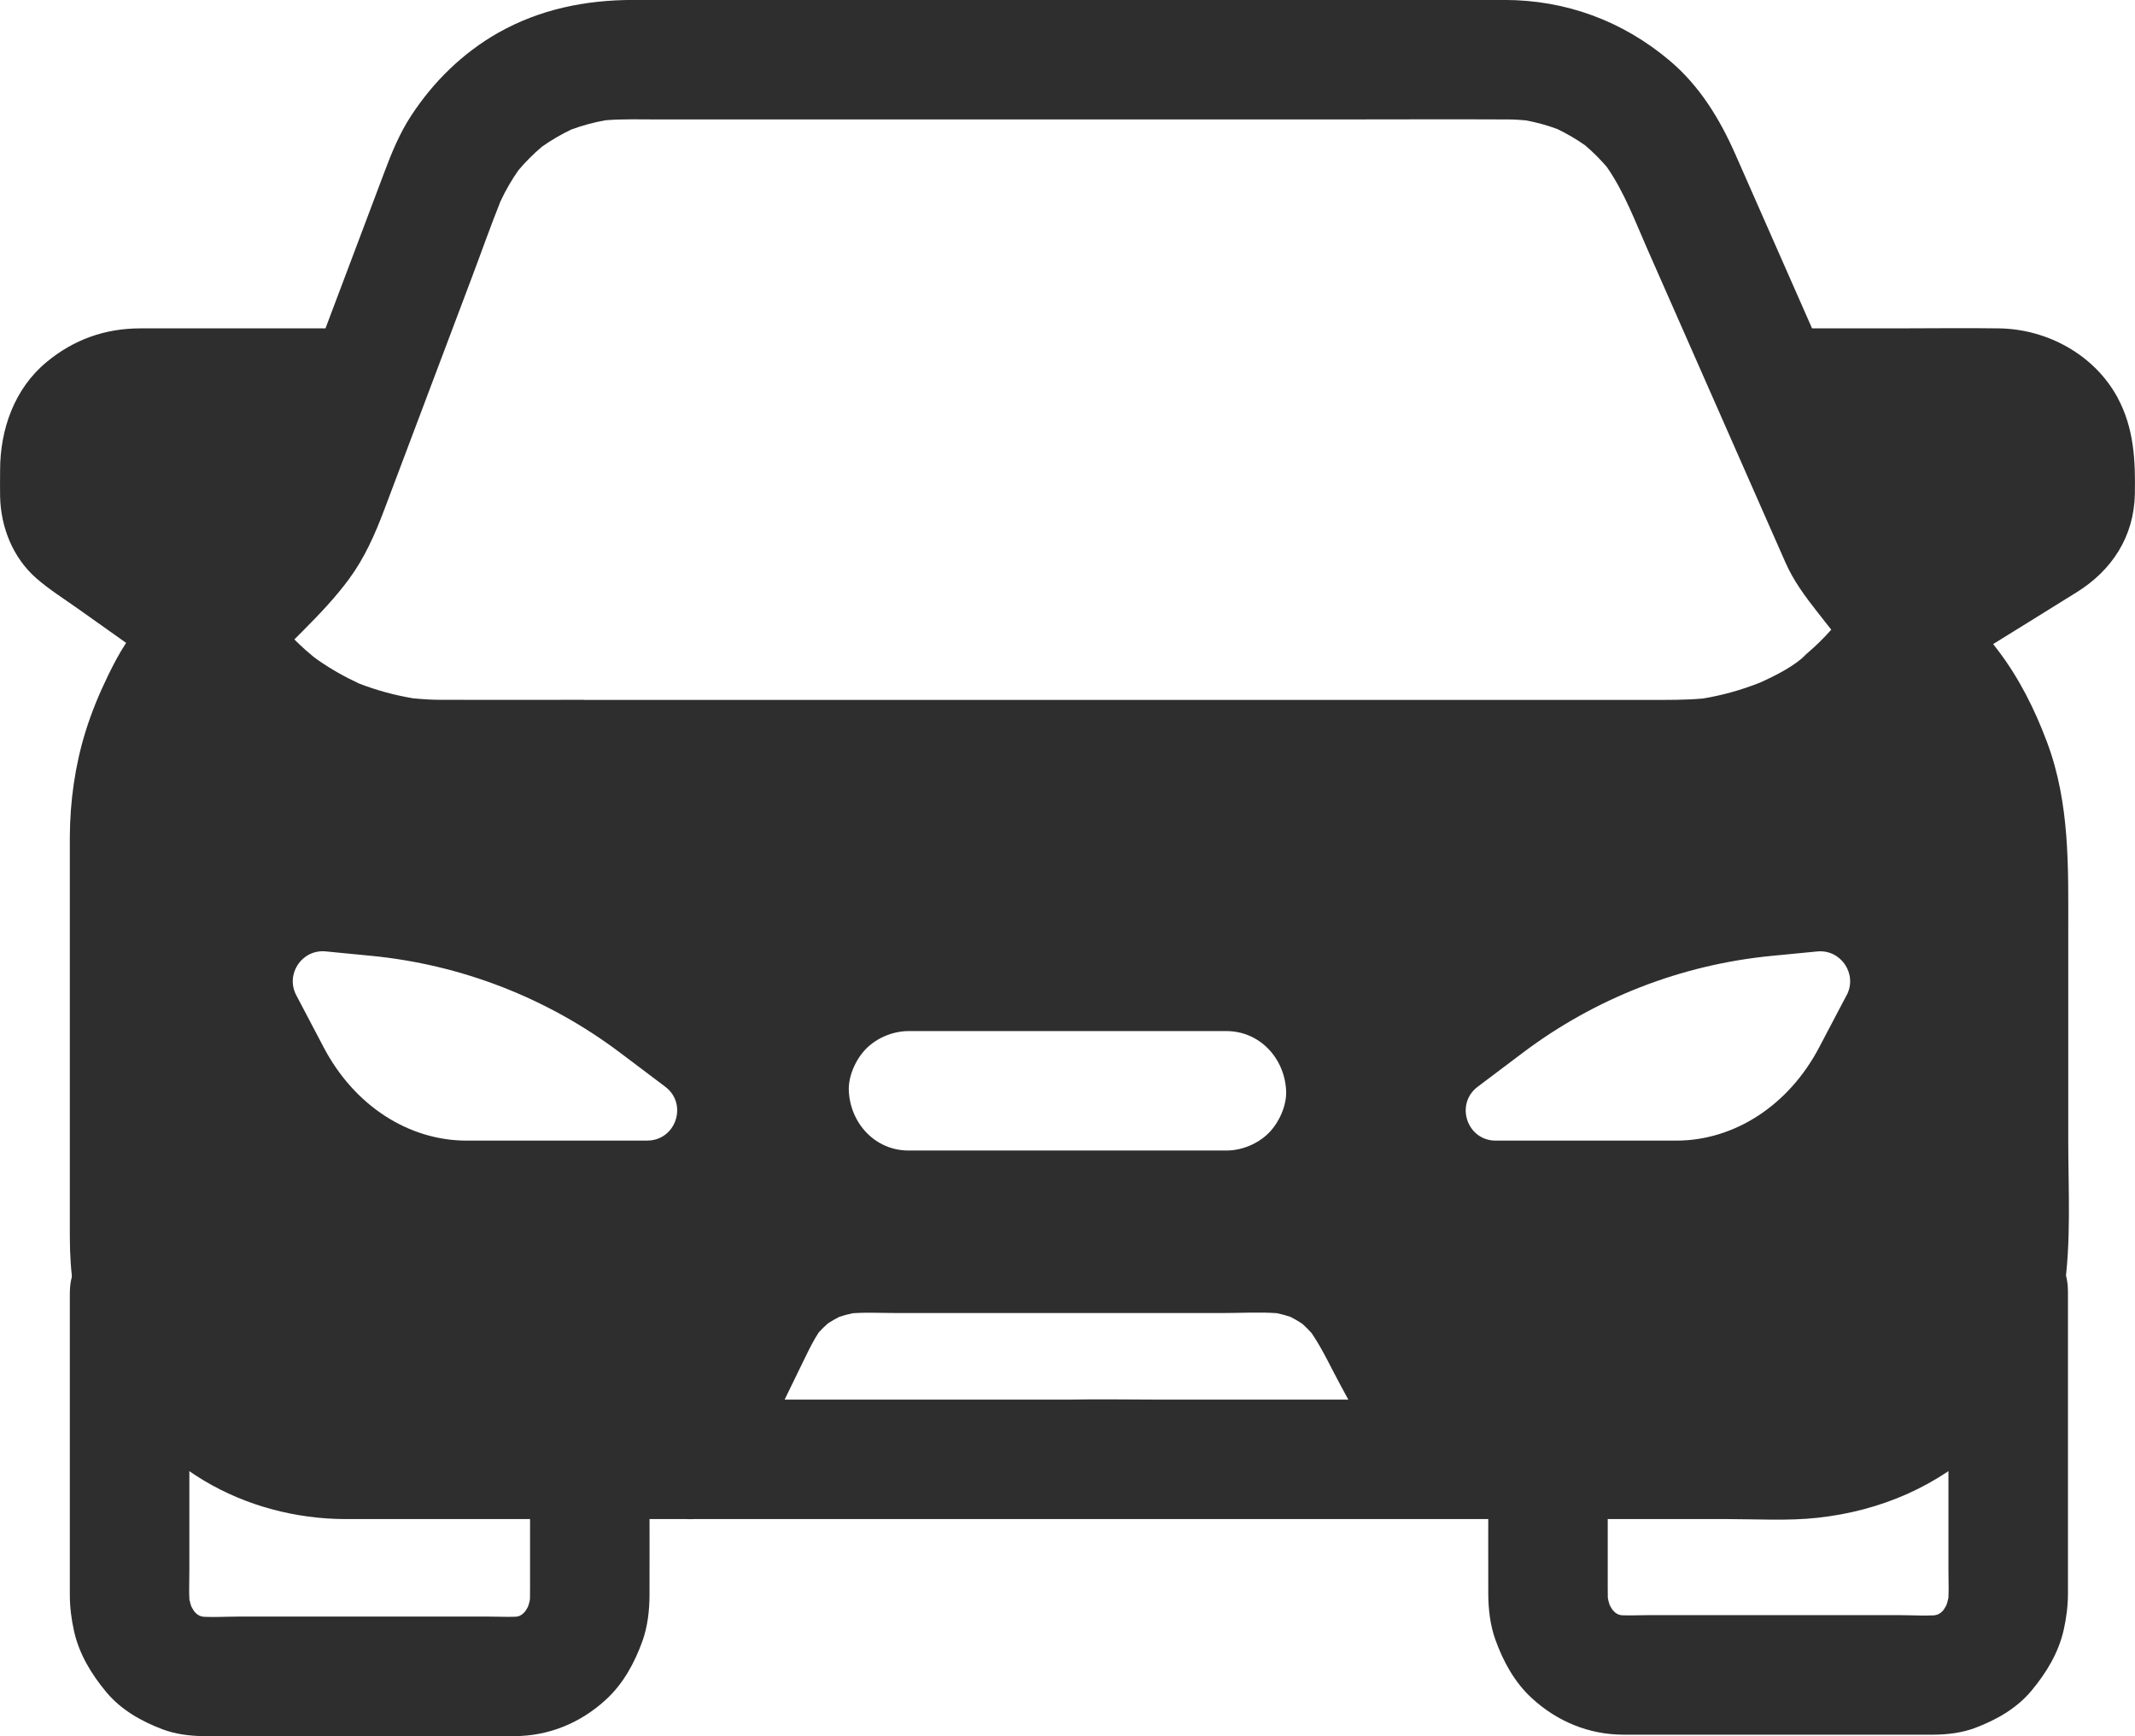 <?xml version="1.0" encoding="UTF-8"?>
<svg id="Ebene_2" data-name="Ebene 2" xmlns="http://www.w3.org/2000/svg" viewBox="0 0 428.93 348.84">
  <defs>
    <style>
      .cls-1 {
        fill: #2e2e2e;
      }
    </style>
  </defs>
  <g id="Layer_1" data-name="Layer 1">
    <g>
      <path class="cls-1" d="M425.45,79.92c-4.67-8.64-14.12-13.79-23.8-13.94-6.91-.1-13.83,0-20.73,0h-16.87c-5.12-11.63-10.25-23.26-15.37-34.89-3.14-7.13-7.18-13.8-13.23-18.9-9.46-7.98-20.84-12.2-33.24-12.2H127.23c-9.55,0-18.79,1.86-27.18,6.62-7.08,4.02-13.01,9.84-17.45,16.64-2.3,3.51-3.9,7.4-5.37,11.32-2.03,5.4-4.07,10.79-6.1,16.19-1.91,5.07-3.83,10.15-5.74,15.22H28.17c-7.09,0-13.38,2.26-18.82,6.77C2.89,78.1.02,86.28.02,94.47c0,1.78-.04,3.57,0,5.35.15,6.17,2.59,12.28,7.3,16.39,2.57,2.24,5.57,4.13,8.35,6.1,3.22,2.29,6.45,4.57,9.67,6.86-1.38,2.09-2.56,4.36-3.62,6.53-1.77,3.64-3.34,7.43-4.54,11.3-2.1,6.77-3.12,14.03-3.15,21.11,0,2.47,0,4.95,0,7.42v72.98c0,7.08.89,14.26,3.53,20.87,4.67,11.7,12.52,21.57,23.41,28.1,8.51,5.1,18.45,7.7,28.35,7.74,2.01,0,4.01,0,6.02,0h62.62c.48.03.96.03,1.43,0h207.62c5.98,0,12.18.39,18.14-.26,12.65-1.38,24.26-6.34,33.53-15.19,8.27-7.9,14.24-18.85,15.96-30.19,1.52-10.01.88-20.37.88-30.46v-41.85c0-12.93.37-25.8-4.27-38.17-2.47-6.59-5.59-12.84-9.86-18.45-.32-.41-.64-.82-.96-1.24,2.38-1.48,4.76-2.96,7.15-4.43,3.2-1.99,6.4-3.97,9.6-5.96,7.11-4.41,11.55-11.2,11.72-19.72.13-6.74-.16-13.27-3.46-19.38ZM130,229.18h-36.23c-11.74,0-22.62-7.09-28.73-18.72l-5.52-10.5c-2.23-4.24,1.15-9.26,5.91-8.8l9.17.89c18.14,1.77,35.43,8.5,49.99,19.47l9.05,6.82c4.62,3.48,2.16,10.83-3.62,10.83ZM117.32,140.61c-9.62,0-19.23.04-28.85,0-1.85,0-3.69-.13-5.53-.31-3.68-.62-7.27-1.6-10.75-2.94-2.92-1.35-5.73-2.93-8.37-4.78-.24-.17-.48-.35-.73-.53-.55-.47-1.12-.93-1.66-1.41-.78-.7-1.55-1.42-2.29-2.16.58-.59,1.16-1.17,1.74-1.75,3.32-3.34,6.46-6.61,9.27-10.43,3.1-4.21,5.18-8.93,7.02-13.8,5.88-15.59,11.75-31.17,17.63-46.76,1.92-5.08,3.72-10.23,5.75-15.28,1.02-2.2,2.22-4.28,3.61-6.26,1.45-1.71,3.02-3.29,4.73-4.73,1.86-1.31,3.81-2.45,5.85-3.43,2.26-.84,4.57-1.46,6.94-1.88,3.49-.28,7.03-.16,10.52-.16h136.37c11.49,0,22.98-.06,34.47,0,1.16,0,2.32.08,3.47.18,2.17.4,4.3.98,6.37,1.75,1.93.93,3.78,2.01,5.54,3.24,1.58,1.34,3.05,2.8,4.4,4.38,3.54,5.08,5.75,11.09,8.24,16.72,4.15,9.42,8.3,18.84,12.45,28.26,4.04,9.17,8.08,18.34,12.12,27.51,1.03,2.34,2.07,4.69,3.1,7.03,1.62,3.67,3.94,6.78,6.41,9.93.92,1.17,1.84,2.34,2.77,3.52-.78.88-1.59,1.73-2.44,2.56-.71.69-1.44,1.36-2.19,2.01-.3.26-.6.51-.9.77-.3.25-.61.5-.92.75.5-.38,1-.77,1.49-1.15-2.51,2.4-6.07,4.22-9.37,5.7-3.7,1.47-7.52,2.54-11.45,3.19-3.55.32-7.09.28-10.65.28H117.32ZM258.39,219.17c.13,2.99-1.43,6.4-3.51,8.49-2.18,2.18-5.41,3.51-8.49,3.51h-63.86c-6.73,0-11.71-5.5-12-12-.13-2.99,1.43-6.4,3.51-8.49,2.18-2.18,5.41-3.51,8.49-3.51h63.86c6.73,0,11.71,5.5,12,12ZM270.61,281.22h-37.55c-6.1,0-12.21-.12-18.31,0-.09,0-.18,0-.27,0h-56.85c1.41-2.89,2.81-5.77,4.22-8.66.81-1.66,1.62-3.29,2.63-4.83.57-.63,1.17-1.23,1.81-1.79.74-.49,1.51-.94,2.3-1.34.89-.3,1.8-.55,2.73-.74,2.91-.2,5.9-.04,8.79-.04h65.76c3.5,0,7.13-.23,10.65.03.93.19,1.84.44,2.74.74.82.42,1.61.88,2.38,1.39.66.6,1.29,1.22,1.88,1.89,2.25,3.31,3.97,7.11,5.86,10.58.5.93,1.01,1.85,1.51,2.78h-.29ZM370.99,199.96l-5.52,10.5c-6.11,11.62-17,18.72-28.73,18.72h-36.24c-5.78,0-8.24-7.35-3.62-10.83l9.05-6.82c14.55-10.97,31.85-17.71,49.99-19.47l9.17-.89c4.77-.46,8.14,4.56,5.91,8.8Z"/>
      <path class="cls-1" d="M14.03,259.6v56.19c0,1.56,0,3.12,0,4.69,0,2.44.32,4.94.86,7.32,1.05,4.62,3.47,8.58,6.46,12.18,2.96,3.57,7.08,5.89,11.36,7.5,2.59.97,5.49,1.33,8.24,1.35,1.35.01,2.69,0,4.04,0h44.5c4.63,0,9.26.01,13.89,0,6.91-.02,13.27-2.66,18.34-7.32,3.48-3.19,5.75-7.35,7.33-11.73,1.05-2.91,1.43-6.16,1.44-9.24.02-6.65,0-13.3,0-19.95v-1.97c0-3.08-1.34-6.31-3.51-8.49-2.08-2.08-5.5-3.65-8.49-3.51-6.5.29-12,5.27-12,12v20.2c0,1.48.02,2.94-.18,4.41.14-1.06.29-2.13.43-3.19-.23,1.49-.63,2.92-1.21,4.31.4-.96.81-1.91,1.21-2.87-.54,1.23-1.21,2.37-2.01,3.44.63-.81,1.25-1.62,1.88-2.43-.8,1.03-1.7,1.96-2.72,2.78.81-.63,1.62-1.25,2.43-1.88-1.02.79-2.12,1.44-3.3,1.96.96-.4,1.91-.81,2.87-1.21-1.11.46-2.24.77-3.42.96,1.06-.14,2.13-.29,3.19-.43-2.51.33-5.15.14-7.68.14h-49.92c-3.02,0-6.18.26-9.19-.14,1.06.14,2.13.29,3.19.43-1.18-.19-2.31-.5-3.42-.96.96.4,1.91.81,2.87,1.21-1.18-.52-2.28-1.17-3.3-1.96.81.63,1.62,1.25,2.43,1.88-1.02-.82-1.92-1.75-2.72-2.78.63.81,1.25,1.62,1.88,2.43-.8-1.07-1.46-2.22-2.01-3.44.4.96.81,1.91,1.21,2.87-.58-1.39-.98-2.82-1.21-4.31.14,1.06.29,2.13.43,3.19-.34-2.54-.18-5.18-.18-7.73v-55.9c0-3.08-1.34-6.31-3.51-8.49s-5.5-3.65-8.49-3.51c-6.5.29-12,5.27-12,12h0Z"/>
      <path class="cls-1" d="M415.46,259.31v56.19c0,1.56,0,3.12,0,4.69,0,2.44-.32,4.94-.86,7.32-1.05,4.62-3.47,8.58-6.46,12.18-2.96,3.57-7.08,5.89-11.36,7.5-2.59.97-5.49,1.33-8.24,1.35-1.35.01-2.69,0-4.04,0h-44.5c-4.63,0-9.26.01-13.89,0-6.91-.02-13.27-2.66-18.34-7.32-3.48-3.19-5.75-7.35-7.33-11.73-1.05-2.91-1.43-6.16-1.44-9.24-.02-6.65,0-13.3,0-19.95v-1.97c0-3.08,1.34-6.31,3.51-8.49s5.5-3.65,8.49-3.51c6.5.29,12,5.27,12,12v20.2c0,1.48-.02,2.94.18,4.41-.14-1.06-.29-2.13-.43-3.19.23,1.49.63,2.92,1.21,4.31-.4-.96-.81-1.91-1.21-2.87.54,1.23,1.21,2.37,2.01,3.44-.63-.81-1.25-1.62-1.88-2.43.8,1.03,1.7,1.96,2.72,2.78-.81-.63-1.62-1.25-2.43-1.88,1.02.79,2.12,1.44,3.3,1.96-.96-.4-1.91-.81-2.87-1.21,1.11.46,2.24.77,3.42.96-1.06-.14-2.13-.29-3.19-.43,2.51.33,5.15.14,7.68.14h49.92c3.02,0,6.18.26,9.19-.14-1.06.14-2.13.29-3.19.43,1.18-.19,2.31-.5,3.42-.96-.96.4-1.91.81-2.87,1.21,1.18-.52,2.28-1.17,3.3-1.96-.81.63-1.62,1.25-2.43,1.88,1.02-.82,1.92-1.75,2.72-2.78-.63.81-1.25,1.62-1.88,2.43.8-1.07,1.46-2.22,2.01-3.44-.4.96-.81,1.91-1.21,2.87.58-1.39.98-2.82,1.21-4.31-.14,1.06-.29,2.13-.43,3.19.34-2.54.18-5.18.18-7.73v-55.9c0-3.08,1.34-6.31,3.51-8.49,2.08-2.08,5.5-3.65,8.49-3.51,6.5.29,12,5.27,12,12h0Z"/>
    </g>
  </g>
</svg>